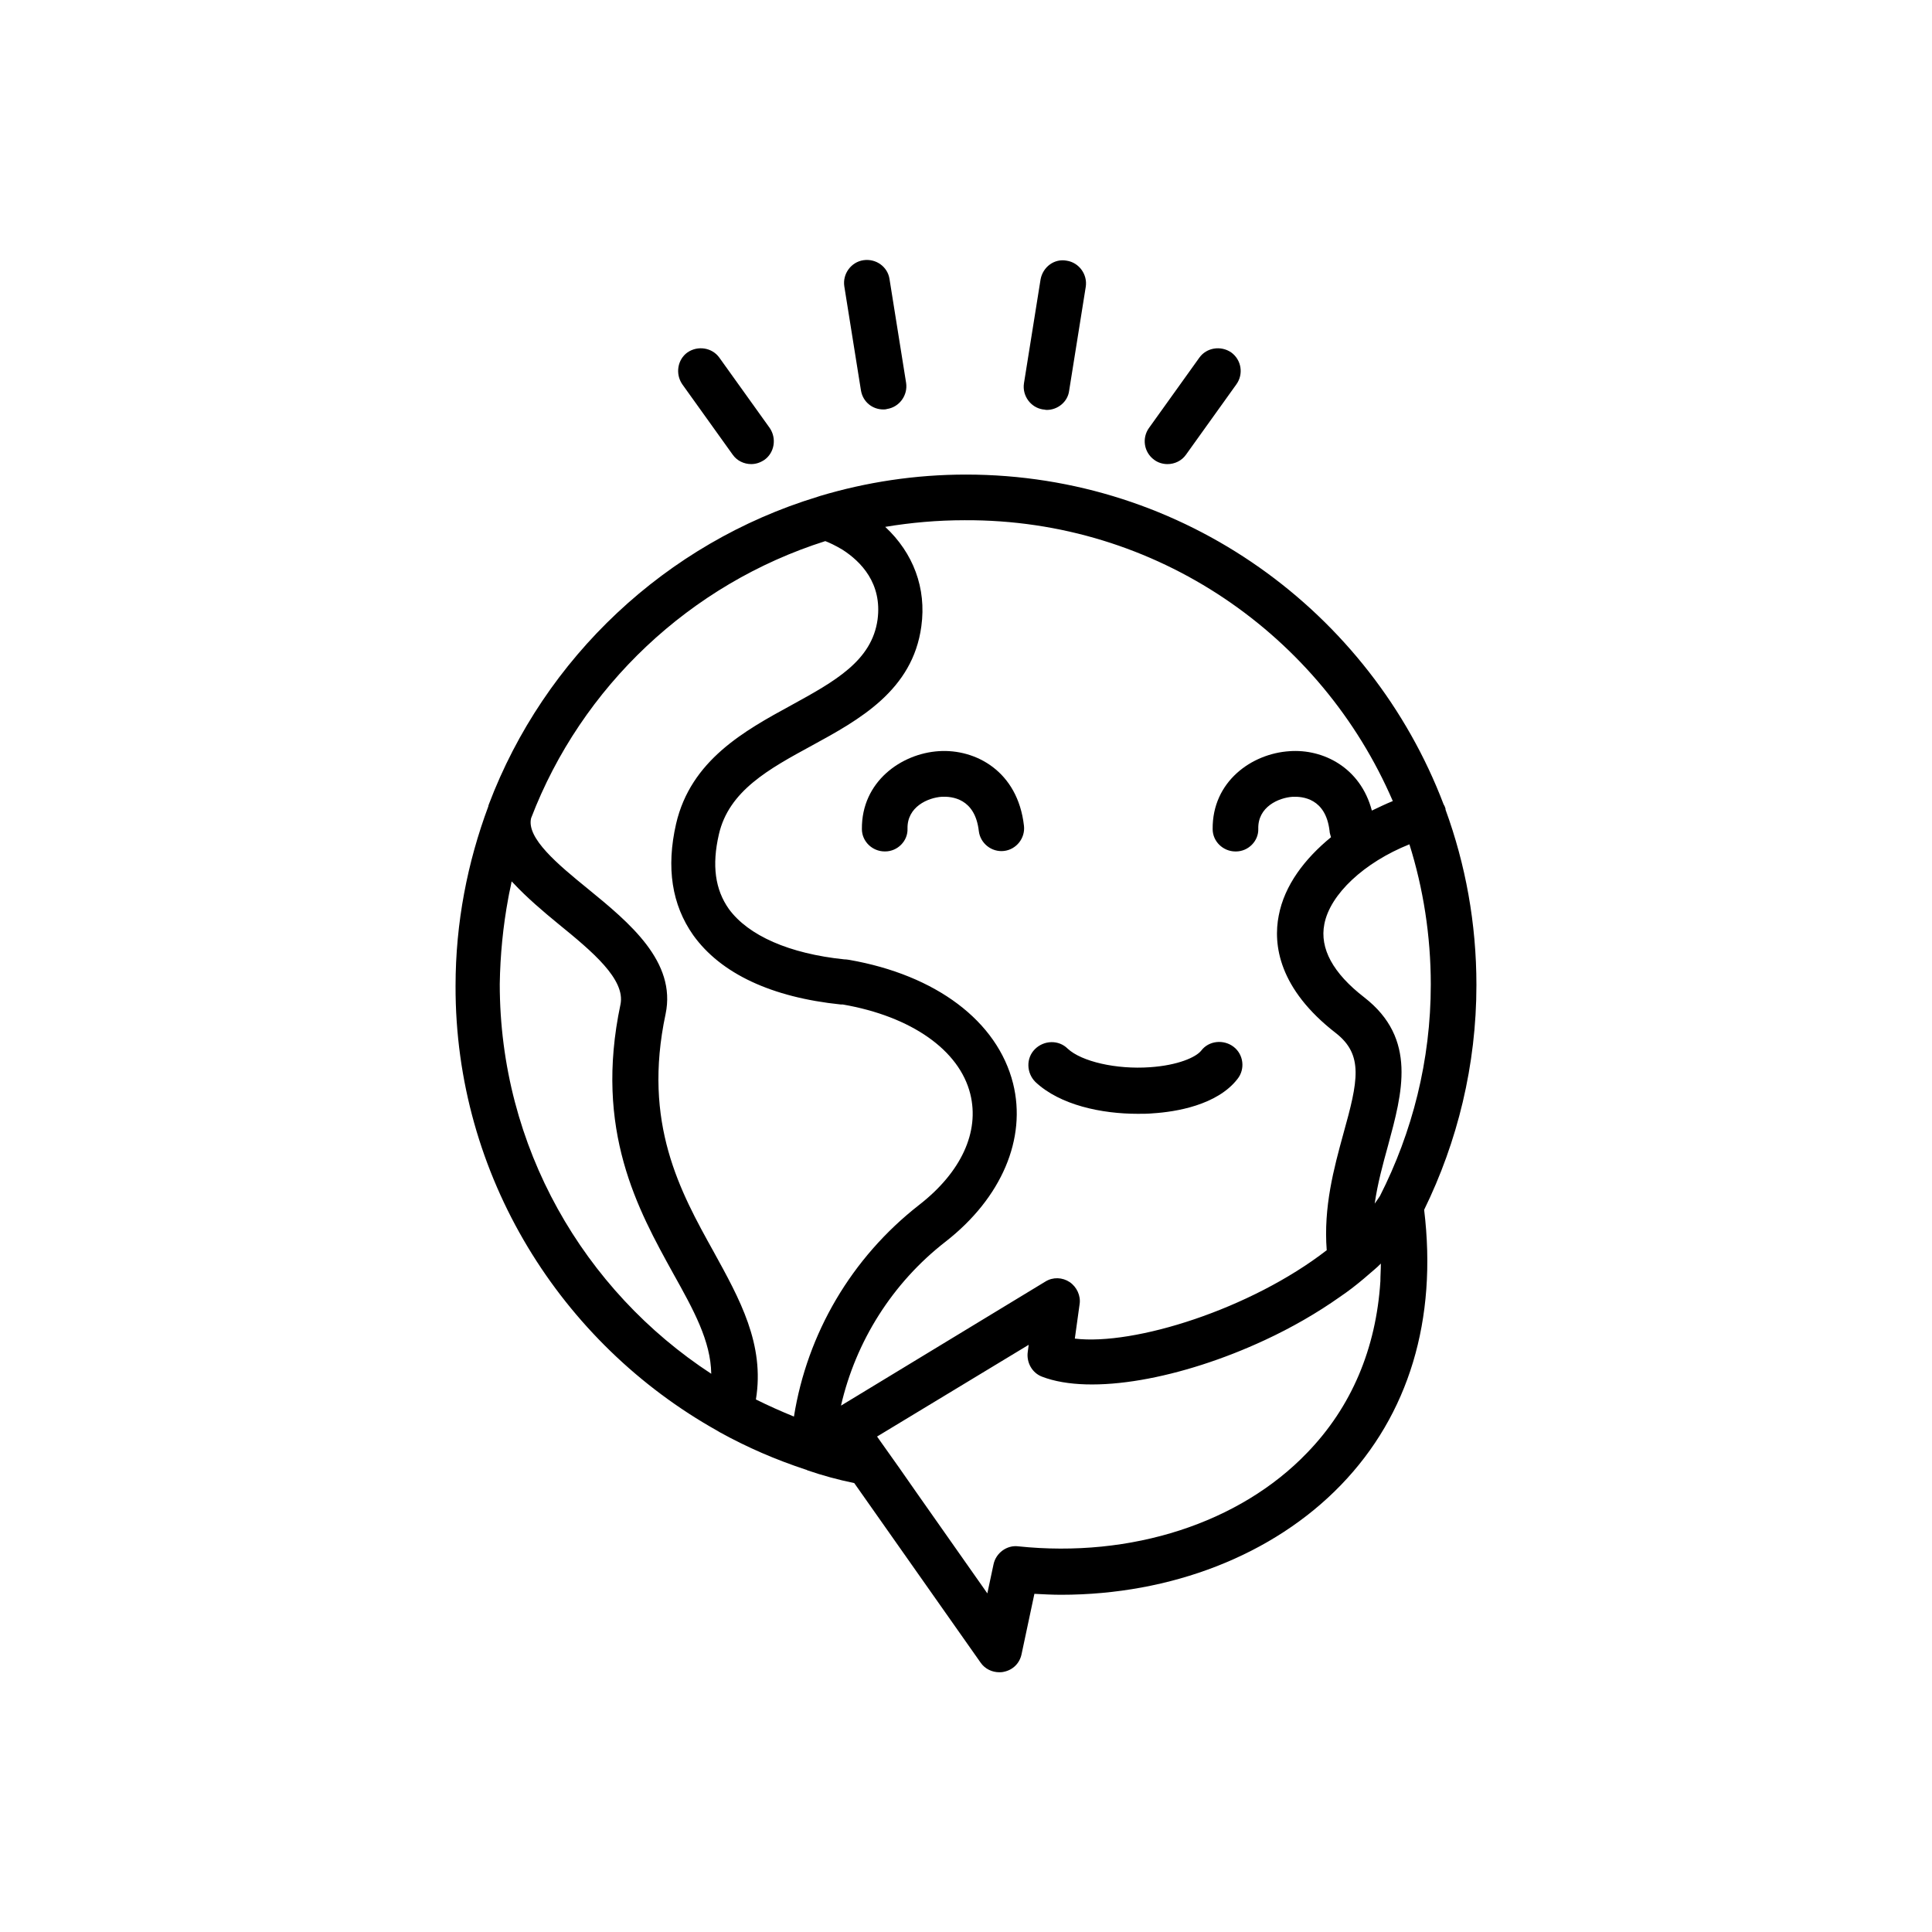 <?xml version="1.0" encoding="UTF-8"?>
<!-- Uploaded to: ICON Repo, www.svgrepo.com, Generator: ICON Repo Mixer Tools -->
<svg fill="#000000" width="800px" height="800px" version="1.1" viewBox="144 144 512 512" xmlns="http://www.w3.org/2000/svg">
 <g>
  <path d="m334.12 523.18c0.25 0.125 0.379 0.25 0.629 0.379 7.305 4.031 14.863 7.305 22.922 9.949 0.125 0 0.125 0 0.25 0.125 4.031 1.387 8.188 2.519 12.469 3.402l33.504 47.609c1.133 1.637 3.023 2.519 4.914 2.519 0.379 0 0.754 0 1.258-0.125 2.394-0.504 4.156-2.266 4.66-4.66l3.402-15.996c2.394 0.125 4.785 0.25 7.055 0.25 29.094 0 56.176-10.453 74.188-29.094 18.012-18.641 25.566-43.832 22.043-72.926 8.816-18.012 13.855-38.289 13.855-59.574 0-16.375-2.898-31.992-8.188-46.477v-0.25c-0.125-0.379-0.25-0.754-0.504-1.133-19.398-51.012-68.77-87.41-126.58-87.41-13.477 0-26.449 2.016-38.668 5.668-0.25 0.125-0.504 0.125-0.754 0.25-40.055 12.219-72.297 42.57-87.031 81.492 0 0.125-0.125 0.25-0.125 0.379v0.125c-5.543 14.863-8.691 30.859-8.691 47.609-0.129 50.375 27.957 94.711 69.395 117.89zm-55.418-141.19c0.25-1.512 0.629-2.898 0.883-4.41l0.504 0.504c3.527 3.777 7.809 7.43 11.965 10.832 8.816 7.18 17.758 14.609 16.375 21.285-7.055 33.379 4.66 54.41 13.98 71.289 5.414 9.699 9.949 17.887 10.078 26.574-33.754-22.043-56.047-60.078-56.047-103.28 0.121-7.68 0.875-15.363 2.262-22.793zm84.008-94.59c1.008 0.379 2.644 1.133 4.535 2.266 4.914 3.148 10.578 8.941 9.32 18.516-1.512 10.957-11.336 16.375-22.797 22.672-12.469 6.801-26.703 14.609-30.605 31.488-2.644 11.586-1.133 21.41 4.535 29.473 7.305 10.203 20.781 16.5 39.172 18.391h0.504c18.137 3.148 30.859 12.09 33.754 23.68 2.519 10.078-2.394 20.781-13.602 29.473-17.887 13.98-29.598 34.008-33.125 56.047-3.402-1.387-6.801-2.898-10.078-4.535 2.394-14.609-4.281-26.574-11.211-39.172-8.816-15.871-18.895-34.008-12.723-62.977 2.898-13.855-9.574-24.184-20.531-33.125-8.062-6.551-16.375-13.477-15.113-18.766 13.352-34.891 42.195-62.094 77.965-73.43zm150.39 68.895c-1.891 0.754-3.652 1.637-5.543 2.519-3.023-11.461-12.973-16.375-21.789-15.742-10.078 0.629-20.531 8.062-20.402 20.656 0 3.273 2.769 5.918 6.047 5.918h0.125c3.273 0 6.047-2.769 5.918-6.047-0.125-5.793 5.414-8.188 9.07-8.438 2.644-0.125 8.816 0.379 9.824 9.07 0 0.504 0.25 1.133 0.379 1.637-6.926 5.668-12.344 12.723-13.855 20.781-1.512 7.684 0 19.398 15.113 31.109 7.43 5.793 5.918 12.723 2.016 26.703-2.519 9.195-5.289 19.398-4.41 30.859-20.152 15.617-51.012 25.316-66.754 23.426l1.258-9.07c0.379-2.266-0.754-4.66-2.644-5.918-1.891-1.258-4.41-1.387-6.422-0.125l-54.16 32.875c3.906-17.004 13.602-32.496 27.711-43.453 14.863-11.586 21.539-27.332 17.887-41.941-4.156-16.5-20.402-28.719-43.453-32.746-0.125 0-0.629-0.125-1.258-0.125-14.609-1.512-25.441-6.297-30.605-13.352-3.652-5.164-4.535-11.586-2.644-19.773 2.644-11.586 13.352-17.383 24.688-23.555 12.469-6.801 26.703-14.609 28.969-31.613 1.387-10.078-2.141-19.398-9.574-26.324 6.801-1.133 13.855-1.762 21.035-1.762 51.004-0.262 94.582 30.598 113.48 74.43zm10.074 48.617c0 20.152-4.914 39.172-13.477 56.047-0.379 0.629-0.883 1.258-1.387 2.016 0.754-5.289 2.141-10.328 3.527-15.367 3.777-13.98 7.809-28.34-6.297-39.297-8.312-6.422-11.84-12.973-10.578-19.398 1.512-7.934 10.578-16.375 22.547-21.16 3.648 11.594 5.664 24.188 5.664 37.16zm-109.33 148.88c-3.023-0.379-5.918 1.762-6.551 4.785l-1.637 7.684-18.766-26.703-4.66-6.676-4.914-6.926-0.883-1.258 40.18-24.309-0.25 1.891c-0.379 2.769 1.133 5.543 3.777 6.551 13.098 5.039 37.156 0.504 59.07-9.699 7.055-3.273 13.855-7.18 19.902-11.461 1.133-0.754 2.141-1.512 3.148-2.266 2.141-1.637 4.031-3.273 5.918-4.914 0.629-0.504 1.258-1.133 1.762-1.637 0 1.637-0.125 3.148-0.125 4.66-1.133 17.887-7.684 33.379-19.398 45.469-17.879 18.637-46.598 27.957-76.574 24.809z"/>
  <path d="m372.41 363.72c0 3.273 2.769 5.918 6.047 5.918h0.125c3.273 0 6.047-2.769 5.918-6.047-0.125-5.793 5.414-8.188 9.07-8.438 2.644-0.125 8.816 0.379 9.824 9.07 0.379 3.273 3.402 5.668 6.676 5.289 3.273-0.379 5.668-3.402 5.289-6.676-1.637-14.484-12.848-20.402-22.547-19.773-9.949 0.633-20.527 8.062-20.402 20.656z"/>
  <path d="m445.47 439.17c1.387 0 2.769 0 4.031-0.125 6.047-0.379 17.004-2.141 22.418-9.07 2.141-2.644 1.637-6.551-1.008-8.566-2.644-2.016-6.551-1.637-8.566 1.008-1.387 1.762-6.172 3.906-13.602 4.41-8.941 0.629-18.137-1.512-21.789-4.914-2.394-2.394-6.297-2.266-8.691 0.125-2.394 2.394-2.266 6.297 0.125 8.691 6.551 6.176 17.633 8.441 27.082 8.441z"/>
  <path d="m326.19 237.39c-2.644 1.891-3.273 5.668-1.387 8.438l13.352 18.641c1.133 1.637 3.023 2.519 4.914 2.519 1.258 0 2.394-0.379 3.527-1.133 2.644-1.891 3.273-5.668 1.387-8.438l-13.352-18.641c-1.895-2.648-5.672-3.277-8.441-1.387z"/>
  <path d="m461.84 238.78-13.352 18.641c-1.891 2.644-1.387 6.422 1.387 8.438 1.008 0.754 2.266 1.133 3.527 1.133 1.891 0 3.777-0.883 4.914-2.519l13.352-18.641c1.891-2.644 1.387-6.422-1.387-8.438-2.773-1.891-6.551-1.262-8.441 1.387z"/>
  <path d="m419.77 218-4.41 27.582c-0.504 3.273 1.762 6.422 5.039 6.926 0.379 0 0.629 0.125 1.008 0.125 2.898 0 5.543-2.141 5.918-5.039l4.41-27.582c0.504-3.273-1.762-6.422-5.039-6.926-3.273-0.625-6.297 1.641-6.926 4.914z"/>
  <path d="m372.79 212.96c-3.273 0.504-5.543 3.652-5.039 6.926l4.41 27.582c0.504 3.023 3.023 5.039 5.918 5.039 0.25 0 0.629 0 1.008-0.125 3.273-0.504 5.543-3.652 5.039-6.926l-4.41-27.582c-0.504-3.152-3.523-5.418-6.926-4.914z"/>
 </g>
</svg>